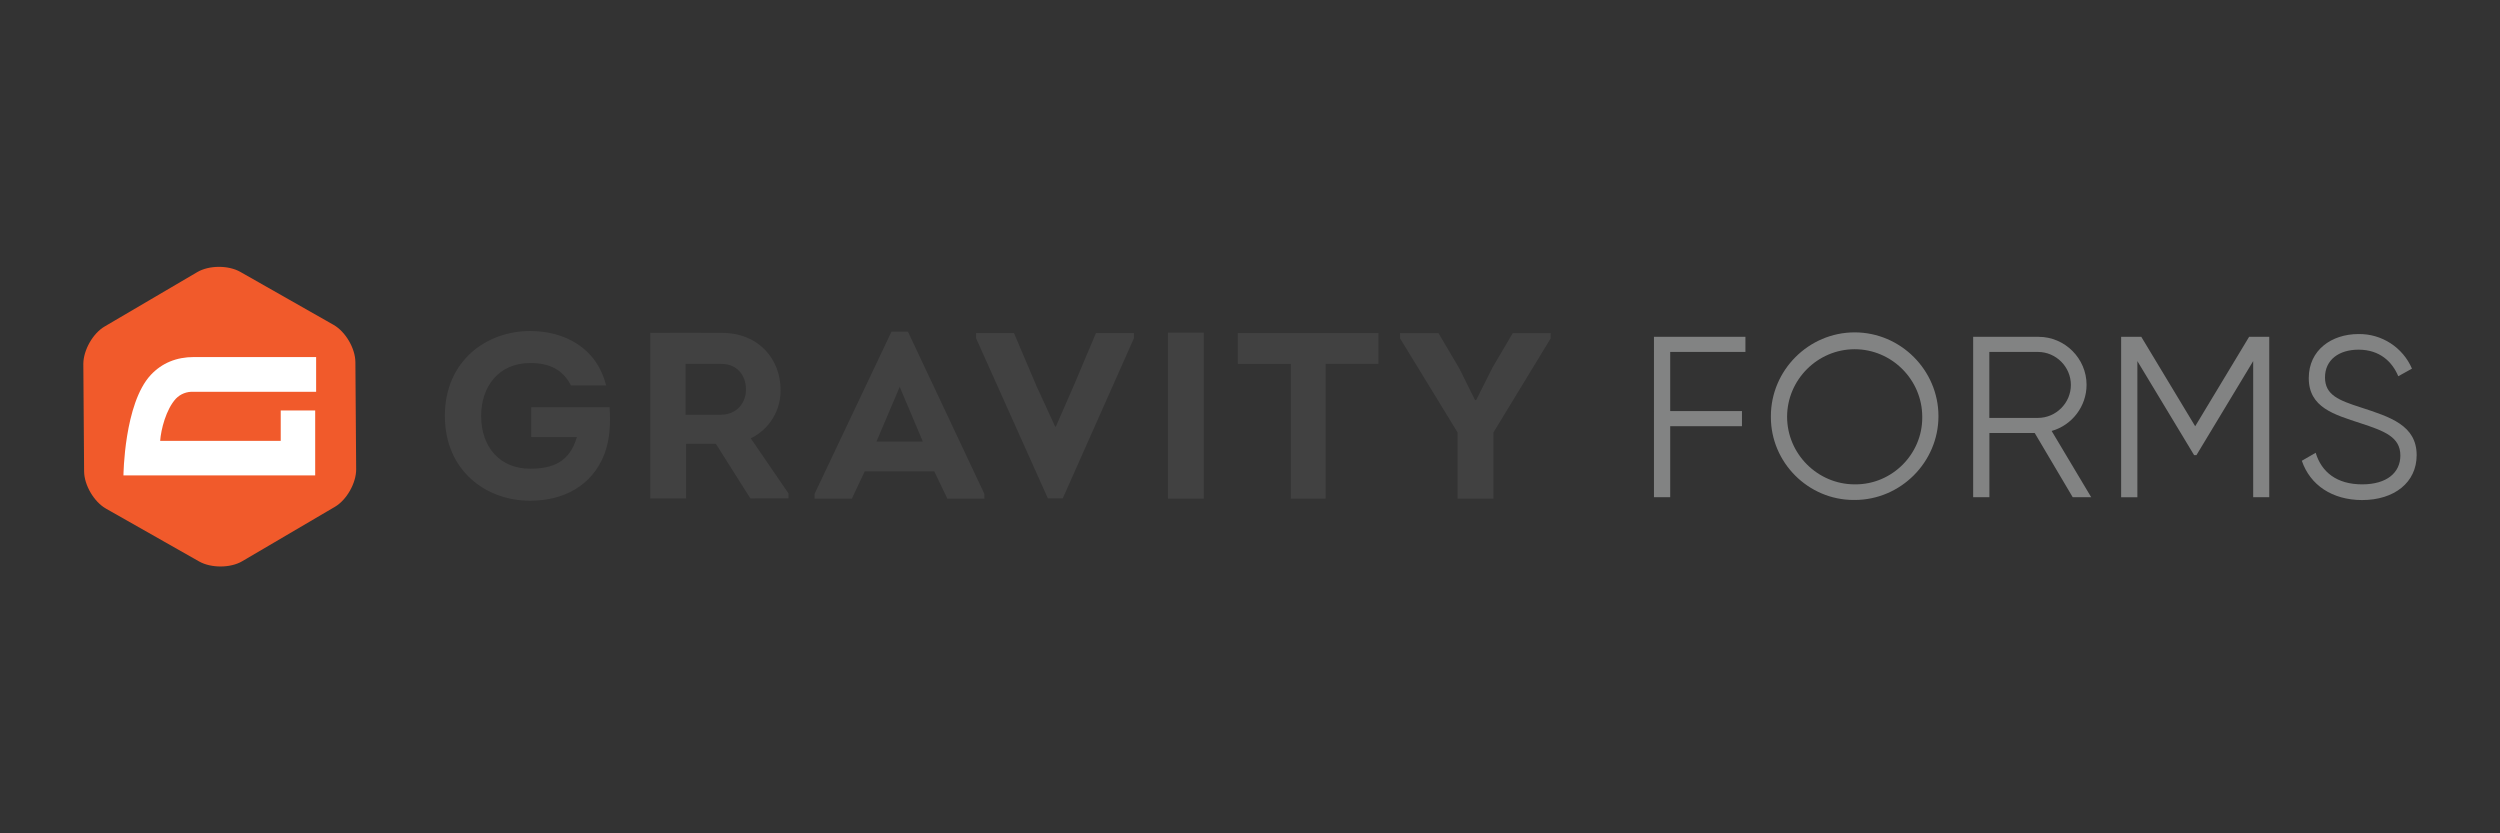 <?xml version="1.0" encoding="utf-8"?>
<!-- Generator: Adobe Illustrator 16.0.0, SVG Export Plug-In . SVG Version: 6.00 Build 0)  -->
<!DOCTYPE svg PUBLIC "-//W3C//DTD SVG 1.1//EN" "http://www.w3.org/Graphics/SVG/1.1/DTD/svg11.dtd">
<svg version="1.1" id="Black" xmlns="http://www.w3.org/2000/svg" xmlns:xlink="http://www.w3.org/1999/xlink" x="0px" y="0px"
	 width="300px" height="100px" viewBox="0 0 300 100" enable-background="new 0 0 300 100" xml:space="preserve">
<rect x="0" y="0" width="300" height="100" fill="#333333" stroke="none"/>
<g>
	<path fill="#414141" d="M63.619,39.722c3.982,0,7.968,1.905,9.109,6.526h-4.215c-1.001-1.93-2.608-2.684-4.903-2.684
		c-3.751,0-5.873,2.808-5.873,6.353c0,3.776,2.296,6.329,5.873,6.329c2.751,0,4.755-0.819,5.615-3.801H63.75v-3.578h9.402
		c0.116,1.905,0.057,3.742-0.596,5.556c-1.518,4-5.104,5.665-8.943,5.665c-5.301,0-10.229-3.604-10.229-10.186
		S58.343,39.722,63.619,39.722z"/>
	<path fill="#414141" d="M94.618,59.208v0.596H90.04l-4.135-6.547h-3.578v6.558h-4.298V39.945c2.865,0,5.7-0.023,8.564,0
		c4.579,0,7.073,3.279,7.073,6.809c0.058,2.477-1.346,4.769-3.576,5.845L94.618,59.208z M86.569,49.759
		c1.789,0,2.981-1.389,2.948-3.088c-0.032-1.699-1.117-3.004-2.948-3.004h-4.299v6.102h4.299V49.759z"/>
	<path fill="#414141" d="M103.771,56.559l-1.55,3.279h-4.473v-0.573l9.227-19.462h1.979l9.17,19.462v0.573h-4.439l-1.574-3.279
		H103.771z M105.178,52.981h5.559l-2.771-6.558L105.178,52.981z"/>
	<path fill="#414141" d="M126.703,51.191l2.129-4.87l2.683-6.353h4.555v0.624l-8.538,19.211h-1.788l-8.615-19.211v-0.624h4.549
		l2.683,6.32l2.255,4.903H126.703z"/>
	<rect x="140.159" y="39.922" fill="#414141" width="4.299" height="19.916"/>
	<path fill="#414141" d="M148.536,43.666v-3.697h16.879v3.688h-6.344v16.181h-4.174V43.666H148.536z"/>
	<path fill="#414141" d="M177.142,48.003l1.98-3.941l2.408-4.083h4.554v0.623l-6.873,11.294v7.942h-4.3v-7.942l-6.906-11.294v-0.623
		h4.615l2.492,4.224l1.89,3.801H177.142z"/>
	<path fill="#F15A2B" d="M42.74,56.329c0,1.639-1.136,3.666-2.561,4.495l-11.104,6.519c-1.416,0.841-3.744,0.841-5.176,0.034
		l-11.19-6.347c-1.425-0.812-2.608-2.814-2.617-4.472L10,43.677c0-1.64,1.135-3.667,2.551-4.496l11.114-6.525
		c1.428-0.84,3.743-0.84,5.169-0.033l11.196,6.361c1.425,0.812,2.608,2.814,2.617,4.472l0.093,12.88V56.329z"/>
	<path fill="#FFFFFF" d="M23.227,47.019h14.708v-4.173H23.259c-2.086,0-3.834,0.722-5.166,2.146
		c-3.198,3.428-3.279,12.058-3.279,12.058h23.008v-7.795h-4.135v3.651H19.22c0.09-1.355,0.71-3.791,1.887-5.067
		C21.658,47.268,22.435,46.968,23.227,47.019z"/>
	<path fill="#828383" d="M200.424,42.232v7.098h8.612v1.812h-8.612v8.523h-1.947V40.419h10.974v1.813H200.424z"/>
	<path fill="#828383" d="M212.506,50.042c0-0.034,0-0.067,0-0.101c0-5.517,4.538-10.056,10.054-10.056
		c5.517,0,10.054,4.539,10.054,10.056c0,5.515-4.537,10.054-10.054,10.054c-0.039,0-0.078,0-0.119,0
		c-5.45,0-9.935-4.484-9.935-9.935C212.506,50.054,212.506,50.048,212.506,50.042z M230.669,50.042c0-0.009,0-0.018,0-0.027
		c0-4.448-3.66-8.108-8.109-8.108c-4.448,0-8.108,3.661-8.108,8.108c0,4.449,3.66,8.108,8.108,8.108
		c0.035,0.001,0.068,0.001,0.103,0.001c4.392,0,8.007-3.615,8.007-8.008C230.669,50.092,230.669,50.067,230.669,50.042z"/>
	<path fill="#828383" d="M244.167,51.962h-5.44v7.703h-1.947V40.419h7.778c0.024,0,0.048,0,0.072,0c3.158,0,5.757,2.599,5.757,5.757
		c0,2.568-1.719,4.841-4.19,5.539l4.747,7.951h-2.219L244.167,51.962z M238.718,50.149h5.83c2.171,0,3.958-1.787,3.958-3.959
		c0-2.171-1.787-3.958-3.958-3.958h-5.83V50.149z"/>
	<path fill="#828383" d="M272.329,59.665h-1.947V43.332l-6.809,11.283h-0.28l-6.808-11.283v16.343h-1.948V40.419h2.418l6.468,10.732
		l6.47-10.732h2.418v19.246H272.329z"/>
	<path fill="#828383" d="M276.219,55.292l1.663-0.959c0.695,2.31,2.525,3.791,5.58,3.791c2.943,0,4.582-1.397,4.582-3.459
		c0-2.228-1.914-2.941-4.77-3.876c-3.166-1.043-6.222-1.872-6.222-5.417c0-3.38,2.751-5.285,5.961-5.285
		c2.779-0.049,5.327,1.596,6.423,4.15l-1.644,0.912c-0.717-1.732-2.218-3.189-4.768-3.189c-2.335,0-4.024,1.21-4.024,3.33
		s1.665,2.751,4.307,3.604c3.526,1.151,6.692,2.144,6.692,5.724c0,3.279-2.684,5.39-6.559,5.39
		C279.855,59.995,277.214,58.207,276.219,55.292z"/>
</g>
</svg>
